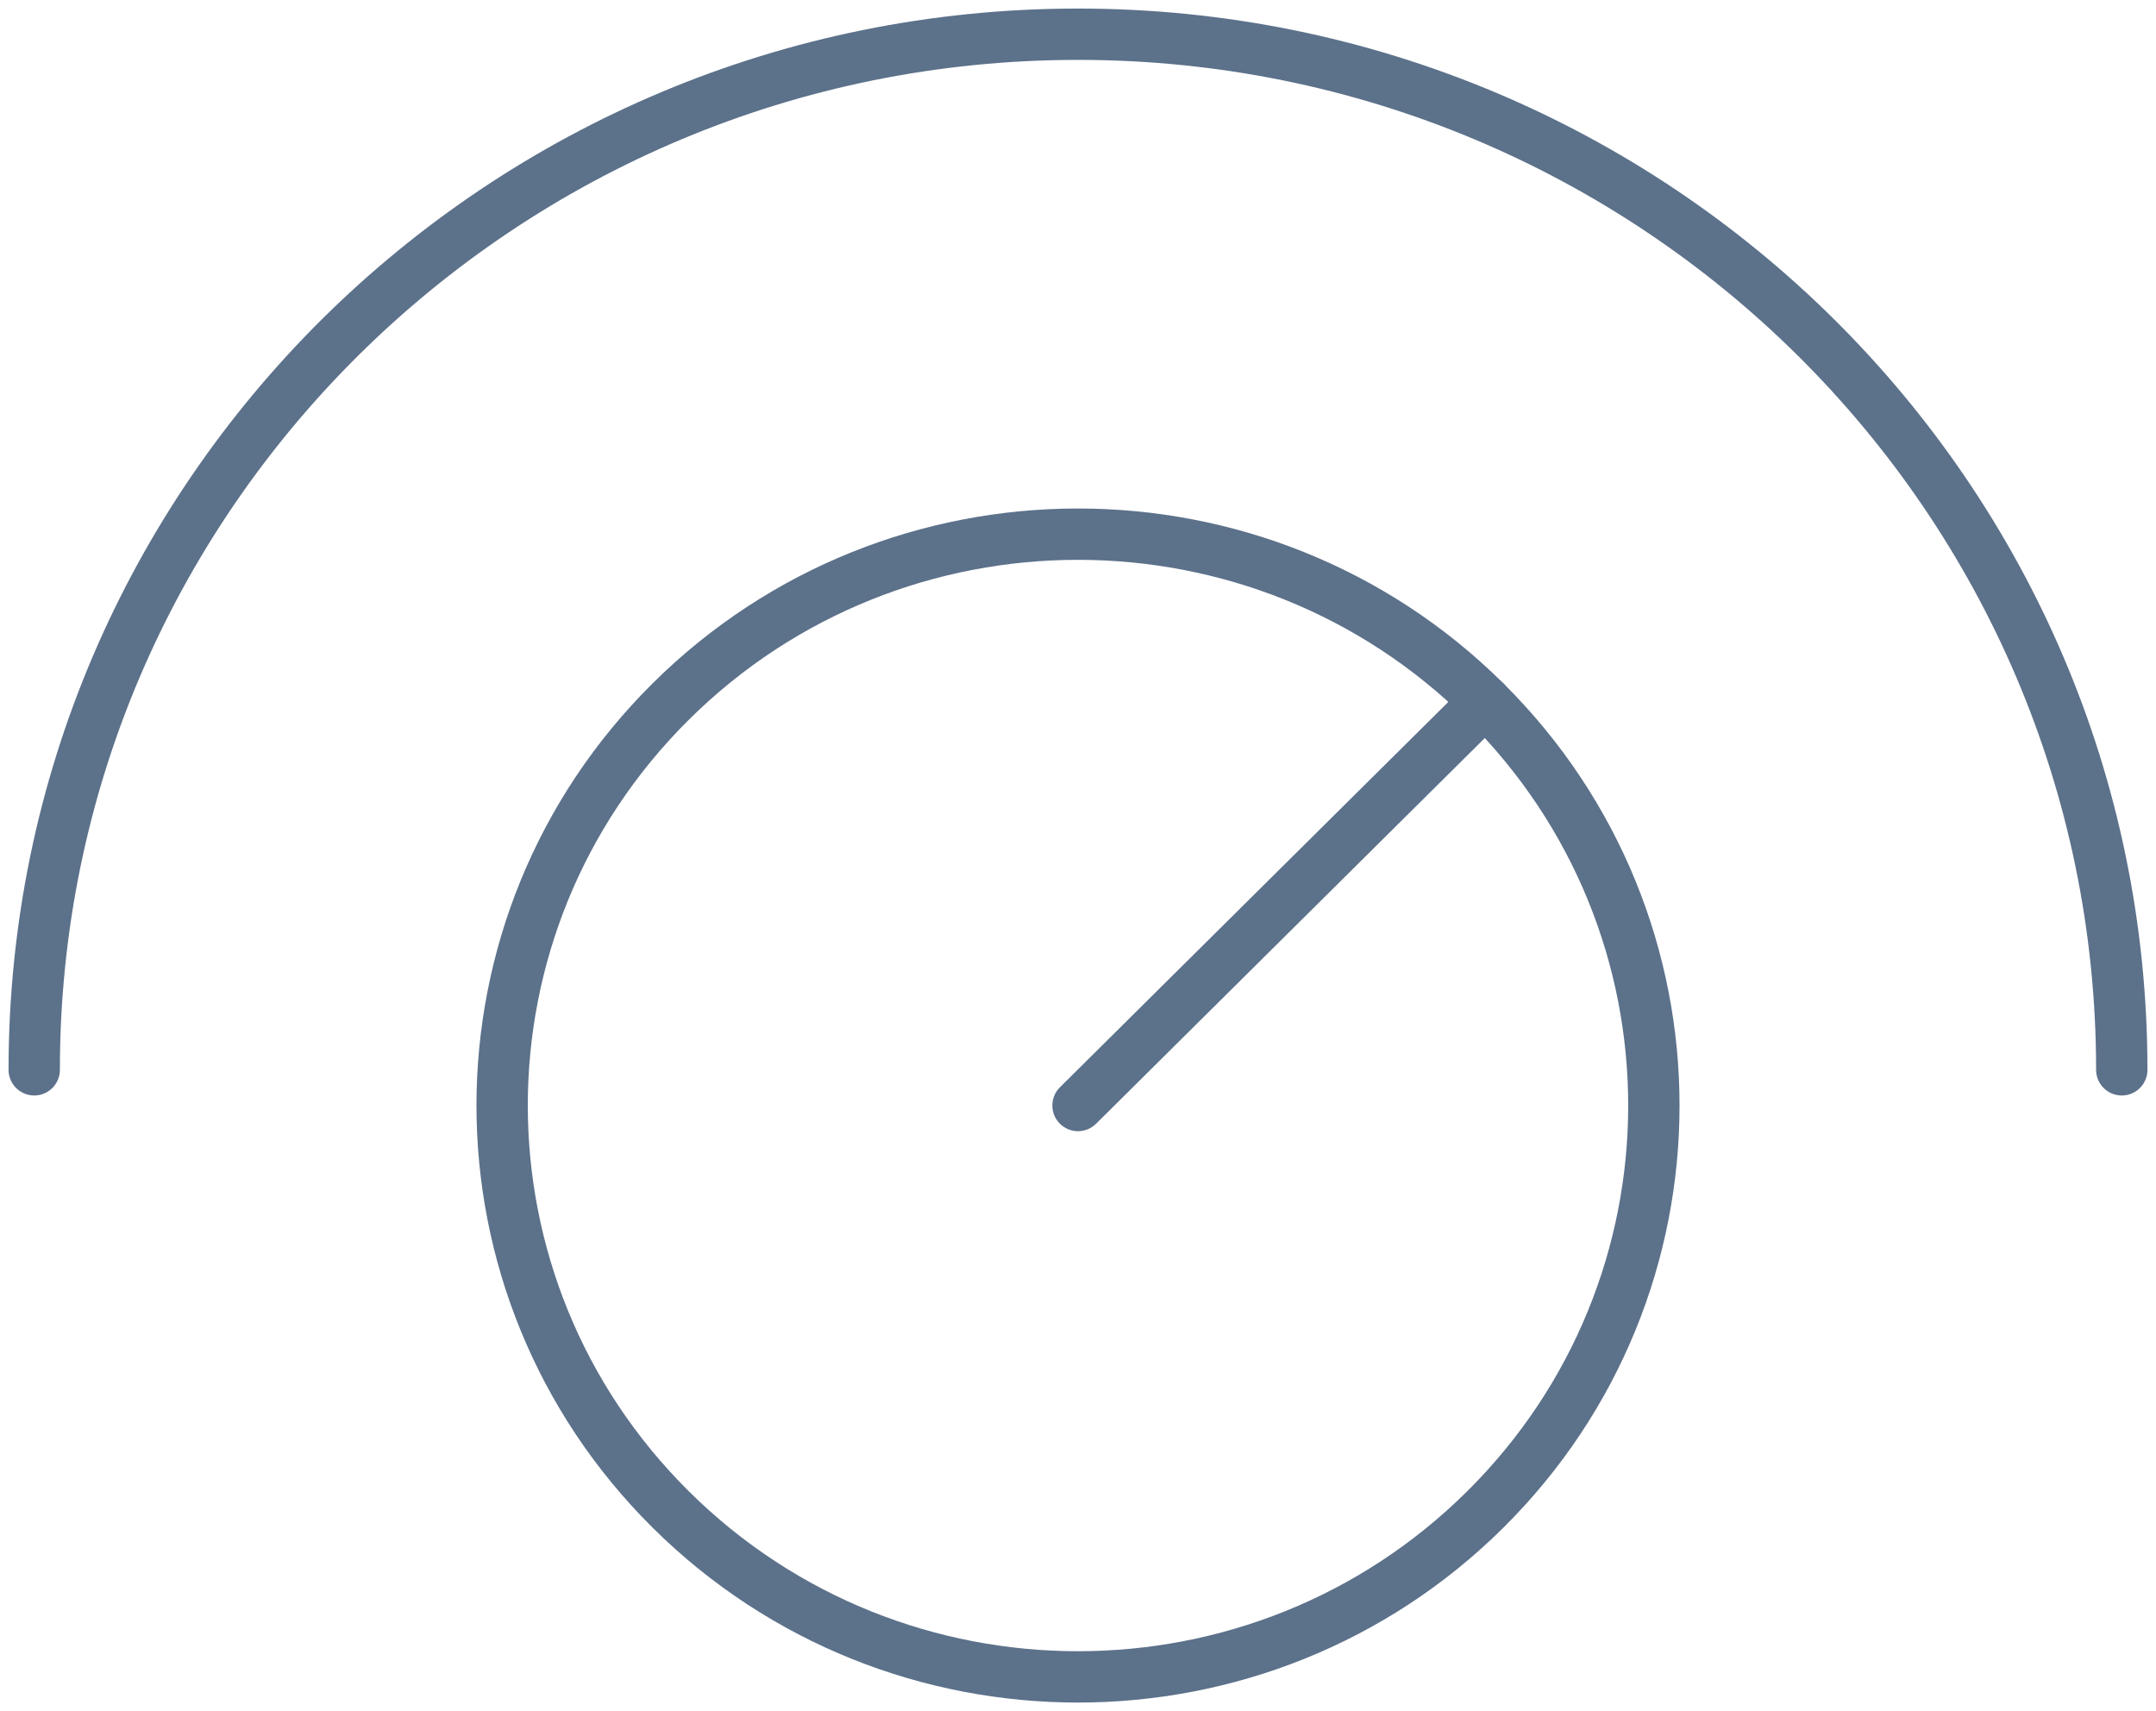 <?xml version="1.0" encoding="UTF-8"?>
<svg width="63px" height="50px" viewBox="0 0 63 50" version="1.1" xmlns="http://www.w3.org/2000/svg" xmlns:xlink="http://www.w3.org/1999/xlink">
    <!-- Generator: Sketch 48.2 (47327) - http://www.bohemiancoding.com/sketch -->
    <title>Assets/measure</title>
    <desc>Created with Sketch.</desc>
    <defs></defs>
    <g id="DT-Integration-Page-4" stroke="none" stroke-width="1" fill="none" fill-rule="evenodd" transform="translate(-234, -1530)">
        <g id="Section/How-it-Works" transform="translate(0, 1369)" stroke="#5C718A" stroke-width="1.5">
            <g id="Assets/measure" transform="translate(235, 162)">
                <path d="M0,30.261 C0,13.549 13.656,0 30.5,0 C47.344,0 61,13.549 61,30.261" id="Path" stroke-linecap="round"></path>
                <path d="M42.399,43.11 C35.827,49.63 25.173,49.63 18.601,43.11 C12.03,36.59 12.03,26.019 18.601,19.498 C25.173,12.979 35.827,12.979 42.399,19.498 C48.97,26.019 48.97,36.59 42.399,43.11 Z" id="Stroke-579"></path>
                <path d="M42.399,19.498 L30.5,31.304" id="Stroke-580" stroke-linecap="round"></path>
            </g>
        </g>
    </g>
</svg>